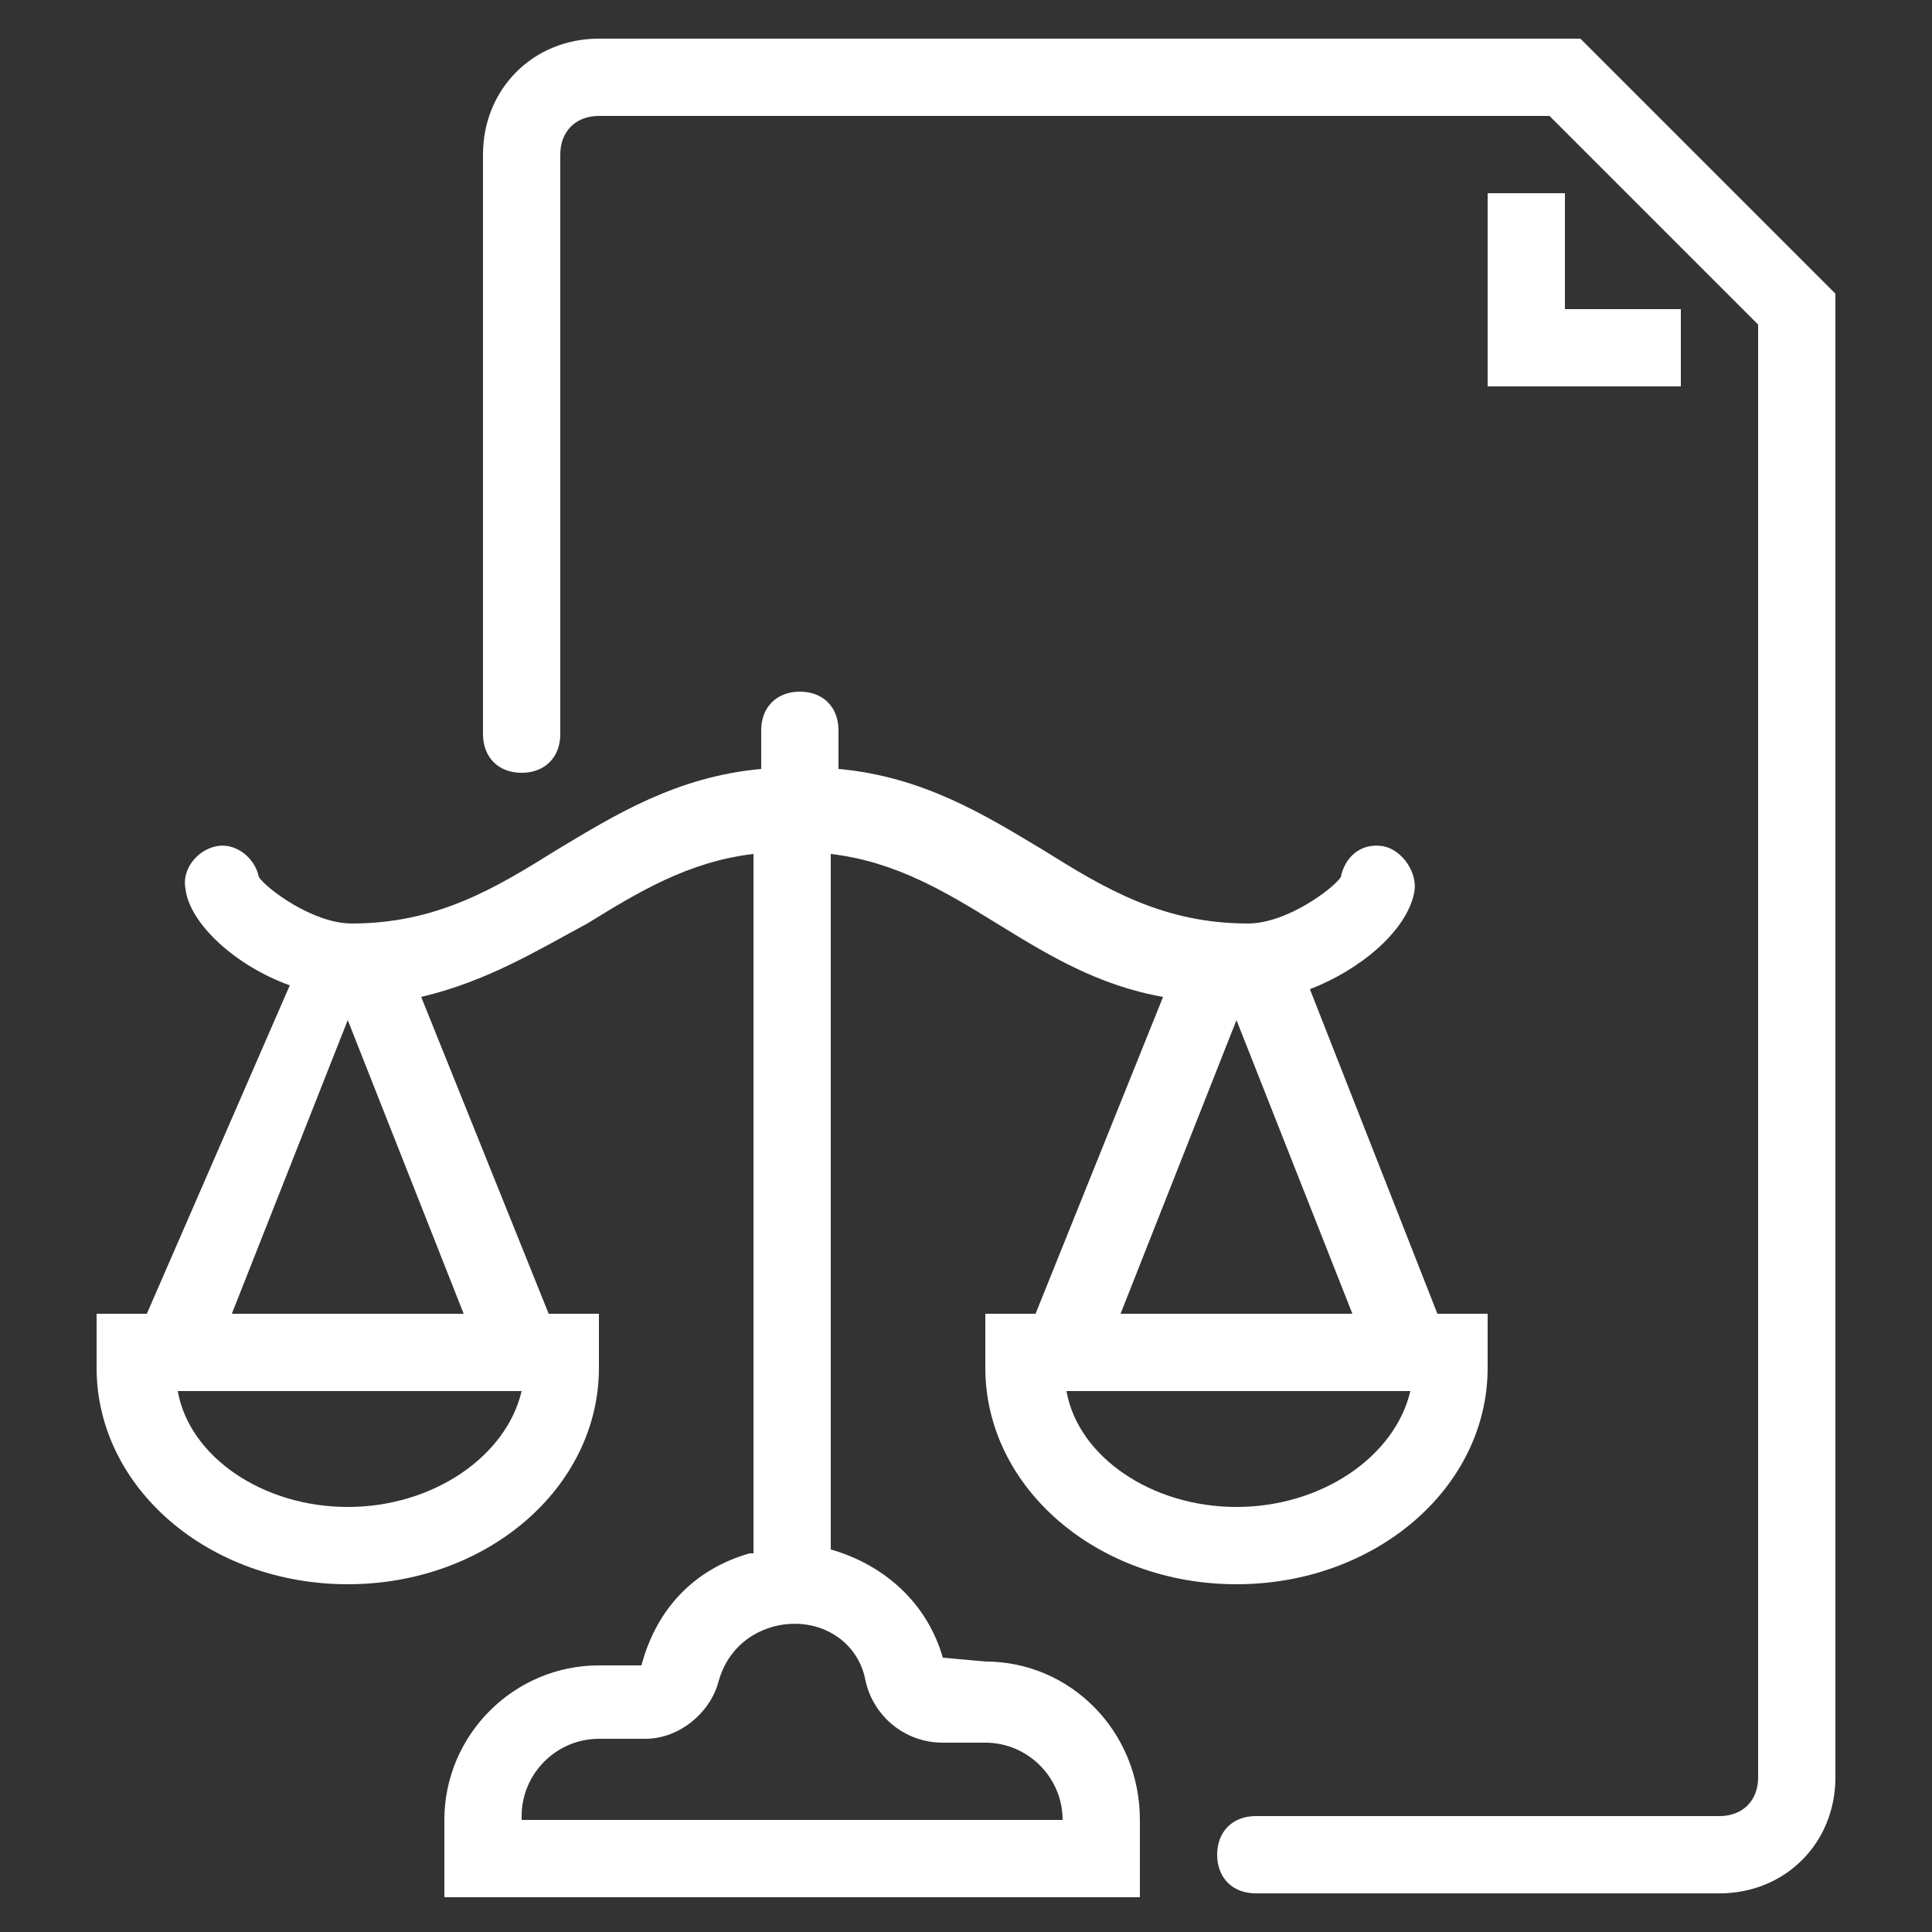 <?xml version="1.0" encoding="utf-8"?>
<!-- Generator: Adobe Illustrator 26.2.1, SVG Export Plug-In . SVG Version: 6.00 Build 0)  -->
<svg version="1.1" id="Layer_1" xmlns="http://www.w3.org/2000/svg" xmlns:xlink="http://www.w3.org/1999/xlink" x="0px" y="0px"
	 viewBox="0 0 50 50" style="enable-background:new 0 0 50 50;" xml:space="preserve">
<rect x="0" y="0" width="50" height="50" fill="#333333" stroke="none"/>
<style type="text/css">
	.st0{fill:#FFFFFF;}
</style>
<g>
	<path class="st0" d="M40.9,1H15.5c-1.7,0-3,1.3-3,3v15c0,0.6,0.4,1,1,1s1-0.4,1-1V4c0-0.6,0.4-1,1-1h24.6l5.4,5.4V46
		c0,0.6-0.4,1-1,1h-12c-0.6,0-1,0.4-1,1s0.4,1,1,1h12c1.7,0,3-1.3,3-3V7.6L40.9,1z"/>
	<polygon class="st0" points="38.5,5 38.5,10 43.5,10 43.5,8 40.5,8 40.5,5 	"/>
	<path class="st0" d="M25.5,43l-1.1-0.1c-0.4-1.4-1.5-2.4-2.9-2.8V22.1c1.7,0.2,3,1,4.3,1.8c1.3,0.8,2.6,1.6,4.3,1.9L26.8,34h-1.3
		v1.4c0,3.1,2.9,5.6,6.5,5.6s6.5-2.5,6.5-5.6V34h-1.3l-3.3-8.4c1.3-0.5,2.5-1.5,2.7-2.5c0.1-0.5-0.3-1.1-0.8-1.2
		c-0.6-0.1-1,0.3-1.1,0.8c-0.2,0.3-1.4,1.2-2.4,1.2c-2.2,0-3.7-0.9-5.3-1.9c-1.5-0.9-3.1-1.9-5.3-2.1v-1c0-0.6-0.4-1-1-1s-1,0.4-1,1
		v1c-2.2,0.2-3.8,1.2-5.3,2.1c-1.6,1-3.1,1.9-5.3,1.9c-1,0-2.2-0.9-2.4-1.2c-0.1-0.5-0.6-0.9-1.1-0.8c-0.5,0.1-0.9,0.6-0.8,1.1
		c0.1,0.9,1.3,2,2.7,2.5L3.8,34H2.5v1.4C2.5,38.5,5.4,41,9,41s6.5-2.5,6.5-5.6V34h-1.3l-3.3-8.2c1.7-0.4,3-1.2,4.3-1.9
		c1.3-0.8,2.6-1.6,4.3-1.8v18.1c0,0,0,0-0.1,0c-1.4,0.4-2.4,1.4-2.8,2.9h-1.1c-2.2,0-4,1.8-4,4v2h18v-2C29.5,44.8,27.7,43,25.5,43z
		 M32,39c-2.2,0-4.1-1.3-4.4-3h8.9C36.1,37.7,34.2,39,32,39z M29,34l3-7.6l3,7.6H29z M9,39c-2.2,0-4.1-1.3-4.4-3h8.9
		C13.1,37.7,11.2,39,9,39z M6,34l3-7.6l3,7.6H6z M13.5,47c0-1.1,0.9-2,2-2h1.2c0.9,0,1.7-0.7,1.9-1.5c0.2-0.7,0.7-1.2,1.4-1.4
		c1.1-0.3,2.2,0.3,2.4,1.4c0.2,0.9,1,1.6,2,1.6h1.1c1.1,0,2,0.9,2,2H13.5z"/>
</g>
</svg>
